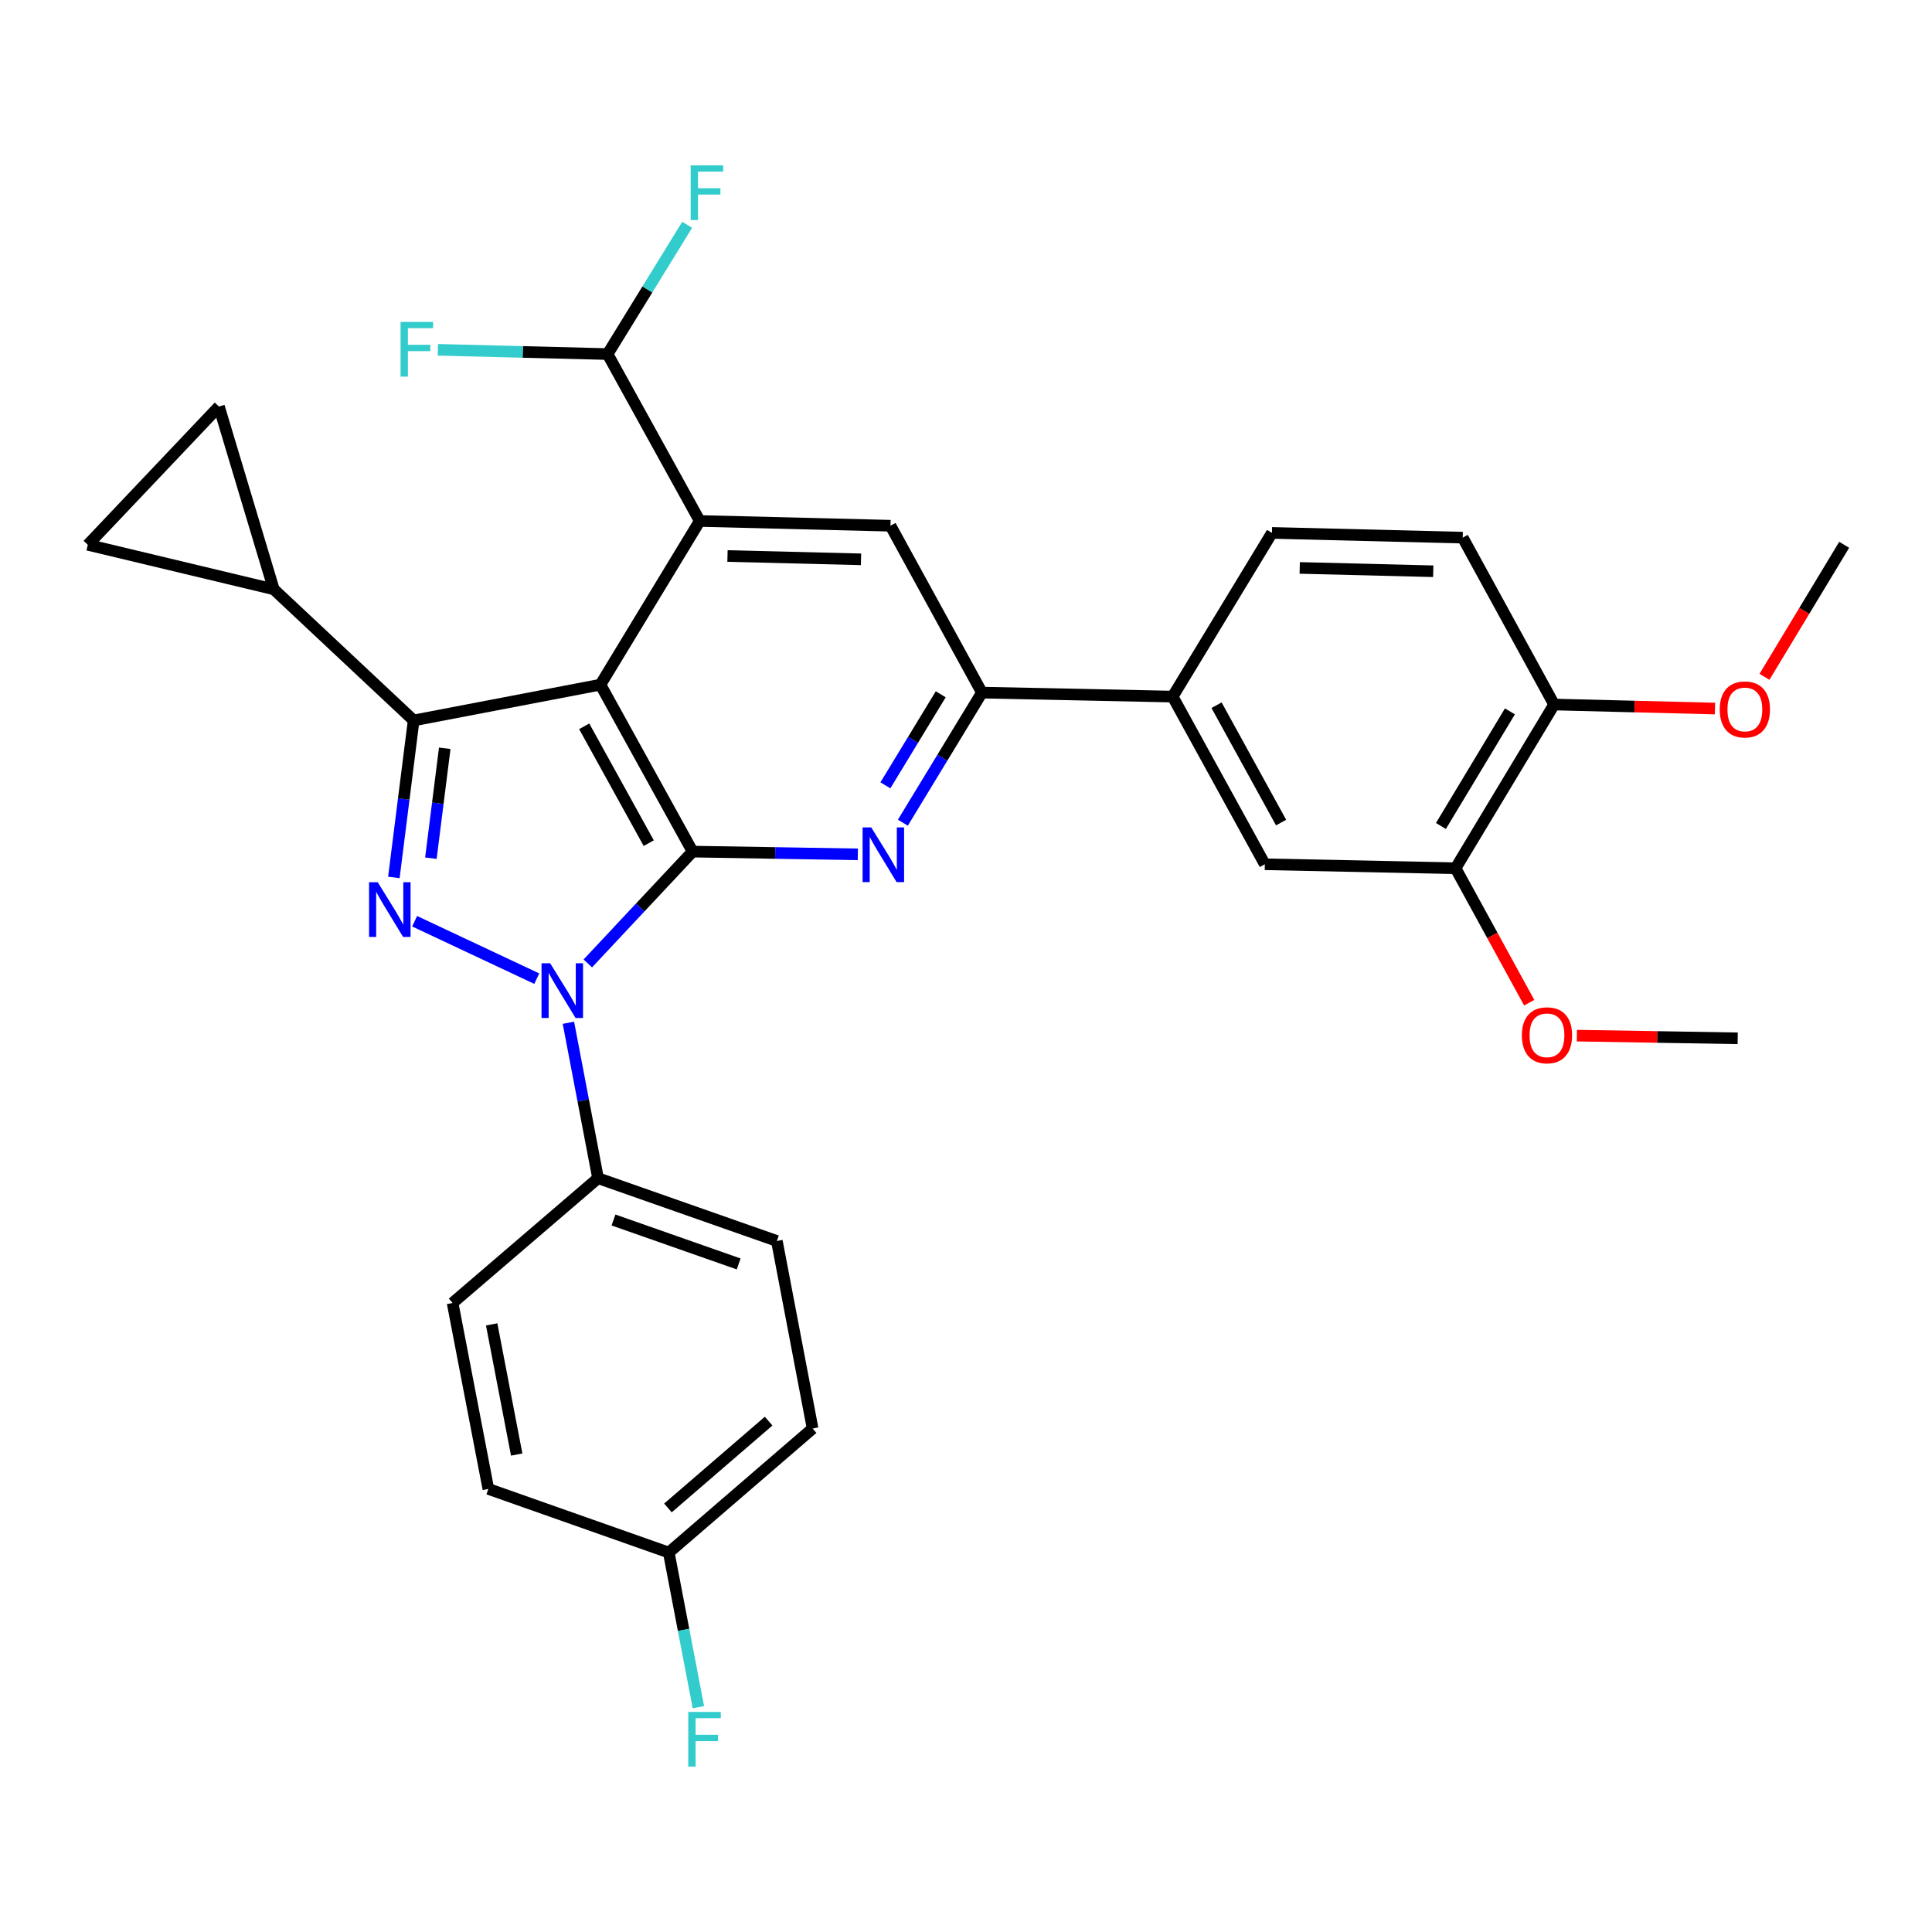 <?xml version='1.0' encoding='iso-8859-1'?>
<svg version='1.1' baseProfile='full'
              xmlns='http://www.w3.org/2000/svg'
                      xmlns:rdkit='http://www.rdkit.org/xml'
                      xmlns:xlink='http://www.w3.org/1999/xlink'
                  xml:space='preserve'
width='1000px' height='1000px' viewBox='0 0 1000 1000'>
<!-- END OF HEADER -->
<rect style='opacity:1.0;fill:#FFFFFF;stroke:none' width='1000' height='1000' x='0' y='0'> </rect>
<path class='bond-0' d='M 310.779,354.388 L 358.494,440.786' style='fill:none;fill-rule:evenodd;stroke:#000000;stroke-width:6px;stroke-linecap:butt;stroke-linejoin:miter;stroke-opacity:1' />
<path class='bond-0' d='M 302.383,375.937 L 335.783,436.415' style='fill:none;fill-rule:evenodd;stroke:#000000;stroke-width:6px;stroke-linecap:butt;stroke-linejoin:miter;stroke-opacity:1' />
<path class='bond-3' d='M 310.779,354.388 L 214.105,372.895' style='fill:none;fill-rule:evenodd;stroke:#000000;stroke-width:6px;stroke-linecap:butt;stroke-linejoin:miter;stroke-opacity:1' />
<path class='bond-5' d='M 310.779,354.388 L 362.185,269.657' style='fill:none;fill-rule:evenodd;stroke:#000000;stroke-width:6px;stroke-linecap:butt;stroke-linejoin:miter;stroke-opacity:1' />
<path class='bond-1' d='M 358.494,440.786 L 331.369,469.725' style='fill:none;fill-rule:evenodd;stroke:#000000;stroke-width:6px;stroke-linecap:butt;stroke-linejoin:miter;stroke-opacity:1' />
<path class='bond-1' d='M 331.369,469.725 L 304.243,498.664' style='fill:none;fill-rule:evenodd;stroke:#0000FF;stroke-width:6px;stroke-linecap:butt;stroke-linejoin:miter;stroke-opacity:1' />
<path class='bond-4' d='M 358.494,440.786 L 401.253,441.5' style='fill:none;fill-rule:evenodd;stroke:#000000;stroke-width:6px;stroke-linecap:butt;stroke-linejoin:miter;stroke-opacity:1' />
<path class='bond-4' d='M 401.253,441.5 L 444.012,442.214' style='fill:none;fill-rule:evenodd;stroke:#0000FF;stroke-width:6px;stroke-linecap:butt;stroke-linejoin:miter;stroke-opacity:1' />
<path class='bond-12' d='M 294.208,529.384 L 301.876,569.607' style='fill:none;fill-rule:evenodd;stroke:#0000FF;stroke-width:6px;stroke-linecap:butt;stroke-linejoin:miter;stroke-opacity:1' />
<path class='bond-12' d='M 301.876,569.607 L 309.545,609.831' style='fill:none;fill-rule:evenodd;stroke:#000000;stroke-width:6px;stroke-linecap:butt;stroke-linejoin:miter;stroke-opacity:1' />
<path class='bond-31' d='M 277.831,506.546 L 214.608,476.828' style='fill:none;fill-rule:evenodd;stroke:#0000FF;stroke-width:6px;stroke-linecap:butt;stroke-linejoin:miter;stroke-opacity:1' />
<path class='bond-2' d='M 203.862,454.166 L 208.984,413.53' style='fill:none;fill-rule:evenodd;stroke:#0000FF;stroke-width:6px;stroke-linecap:butt;stroke-linejoin:miter;stroke-opacity:1' />
<path class='bond-2' d='M 208.984,413.53 L 214.105,372.895' style='fill:none;fill-rule:evenodd;stroke:#000000;stroke-width:6px;stroke-linecap:butt;stroke-linejoin:miter;stroke-opacity:1' />
<path class='bond-2' d='M 223.027,444.197 L 226.612,415.752' style='fill:none;fill-rule:evenodd;stroke:#0000FF;stroke-width:6px;stroke-linecap:butt;stroke-linejoin:miter;stroke-opacity:1' />
<path class='bond-2' d='M 226.612,415.752 L 230.197,387.307' style='fill:none;fill-rule:evenodd;stroke:#000000;stroke-width:6px;stroke-linecap:butt;stroke-linejoin:miter;stroke-opacity:1' />
<path class='bond-7' d='M 214.105,372.895 L 141.704,305.014' style='fill:none;fill-rule:evenodd;stroke:#000000;stroke-width:6px;stroke-linecap:butt;stroke-linejoin:miter;stroke-opacity:1' />
<path class='bond-32' d='M 467.32,425.818 L 487.781,392.156' style='fill:none;fill-rule:evenodd;stroke:#0000FF;stroke-width:6px;stroke-linecap:butt;stroke-linejoin:miter;stroke-opacity:1' />
<path class='bond-32' d='M 487.781,392.156 L 508.242,358.494' style='fill:none;fill-rule:evenodd;stroke:#000000;stroke-width:6px;stroke-linecap:butt;stroke-linejoin:miter;stroke-opacity:1' />
<path class='bond-32' d='M 458.276,406.491 L 472.598,382.928' style='fill:none;fill-rule:evenodd;stroke:#0000FF;stroke-width:6px;stroke-linecap:butt;stroke-linejoin:miter;stroke-opacity:1' />
<path class='bond-32' d='M 472.598,382.928 L 486.921,359.364' style='fill:none;fill-rule:evenodd;stroke:#000000;stroke-width:6px;stroke-linecap:butt;stroke-linejoin:miter;stroke-opacity:1' />
<path class='bond-8' d='M 362.185,269.657 L 460.912,272.115' style='fill:none;fill-rule:evenodd;stroke:#000000;stroke-width:6px;stroke-linecap:butt;stroke-linejoin:miter;stroke-opacity:1' />
<path class='bond-8' d='M 376.552,287.788 L 445.661,289.508' style='fill:none;fill-rule:evenodd;stroke:#000000;stroke-width:6px;stroke-linecap:butt;stroke-linejoin:miter;stroke-opacity:1' />
<path class='bond-13' d='M 362.185,269.657 L 314.48,183.269' style='fill:none;fill-rule:evenodd;stroke:#000000;stroke-width:6px;stroke-linecap:butt;stroke-linejoin:miter;stroke-opacity:1' />
<path class='bond-6' d='M 508.242,358.494 L 460.912,272.115' style='fill:none;fill-rule:evenodd;stroke:#000000;stroke-width:6px;stroke-linecap:butt;stroke-linejoin:miter;stroke-opacity:1' />
<path class='bond-11' d='M 508.242,358.494 L 606.959,360.557' style='fill:none;fill-rule:evenodd;stroke:#000000;stroke-width:6px;stroke-linecap:butt;stroke-linejoin:miter;stroke-opacity:1' />
<path class='bond-9' d='M 141.704,305.014 L 113.325,210.414' style='fill:none;fill-rule:evenodd;stroke:#000000;stroke-width:6px;stroke-linecap:butt;stroke-linejoin:miter;stroke-opacity:1' />
<path class='bond-10' d='M 141.704,305.014 L 45.455,281.986' style='fill:none;fill-rule:evenodd;stroke:#000000;stroke-width:6px;stroke-linecap:butt;stroke-linejoin:miter;stroke-opacity:1' />
<path class='bond-33' d='M 113.325,210.414 L 45.455,281.986' style='fill:none;fill-rule:evenodd;stroke:#000000;stroke-width:6px;stroke-linecap:butt;stroke-linejoin:miter;stroke-opacity:1' />
<path class='bond-14' d='M 606.959,360.557 L 654.674,447.34' style='fill:none;fill-rule:evenodd;stroke:#000000;stroke-width:6px;stroke-linecap:butt;stroke-linejoin:miter;stroke-opacity:1' />
<path class='bond-14' d='M 629.685,365.014 L 663.086,425.762' style='fill:none;fill-rule:evenodd;stroke:#000000;stroke-width:6px;stroke-linecap:butt;stroke-linejoin:miter;stroke-opacity:1' />
<path class='bond-17' d='M 606.959,360.557 L 658.365,275.827' style='fill:none;fill-rule:evenodd;stroke:#000000;stroke-width:6px;stroke-linecap:butt;stroke-linejoin:miter;stroke-opacity:1' />
<path class='bond-19' d='M 309.545,609.831 L 402.102,642.326' style='fill:none;fill-rule:evenodd;stroke:#000000;stroke-width:6px;stroke-linecap:butt;stroke-linejoin:miter;stroke-opacity:1' />
<path class='bond-19' d='M 317.543,631.47 L 382.333,654.216' style='fill:none;fill-rule:evenodd;stroke:#000000;stroke-width:6px;stroke-linecap:butt;stroke-linejoin:miter;stroke-opacity:1' />
<path class='bond-20' d='M 309.545,609.831 L 234.261,674.415' style='fill:none;fill-rule:evenodd;stroke:#000000;stroke-width:6px;stroke-linecap:butt;stroke-linejoin:miter;stroke-opacity:1' />
<path class='bond-21' d='M 314.48,183.269 L 335.079,149.812' style='fill:none;fill-rule:evenodd;stroke:#000000;stroke-width:6px;stroke-linecap:butt;stroke-linejoin:miter;stroke-opacity:1' />
<path class='bond-21' d='M 335.079,149.812 L 355.679,116.356' style='fill:none;fill-rule:evenodd;stroke:#33CCCC;stroke-width:6px;stroke-linecap:butt;stroke-linejoin:miter;stroke-opacity:1' />
<path class='bond-22' d='M 314.48,183.269 L 270.561,182.163' style='fill:none;fill-rule:evenodd;stroke:#000000;stroke-width:6px;stroke-linecap:butt;stroke-linejoin:miter;stroke-opacity:1' />
<path class='bond-22' d='M 270.561,182.163 L 226.643,181.056' style='fill:none;fill-rule:evenodd;stroke:#33CCCC;stroke-width:6px;stroke-linecap:butt;stroke-linejoin:miter;stroke-opacity:1' />
<path class='bond-15' d='M 654.674,447.34 L 753.391,449.403' style='fill:none;fill-rule:evenodd;stroke:#000000;stroke-width:6px;stroke-linecap:butt;stroke-linejoin:miter;stroke-opacity:1' />
<path class='bond-24' d='M 753.391,449.403 L 772.454,484.201' style='fill:none;fill-rule:evenodd;stroke:#000000;stroke-width:6px;stroke-linecap:butt;stroke-linejoin:miter;stroke-opacity:1' />
<path class='bond-24' d='M 772.454,484.201 L 791.517,518.999' style='fill:none;fill-rule:evenodd;stroke:#FF0000;stroke-width:6px;stroke-linecap:butt;stroke-linejoin:miter;stroke-opacity:1' />
<path class='bond-35' d='M 753.391,449.403 L 804.402,364.663' style='fill:none;fill-rule:evenodd;stroke:#000000;stroke-width:6px;stroke-linecap:butt;stroke-linejoin:miter;stroke-opacity:1' />
<path class='bond-35' d='M 745.82,427.529 L 781.529,368.211' style='fill:none;fill-rule:evenodd;stroke:#000000;stroke-width:6px;stroke-linecap:butt;stroke-linejoin:miter;stroke-opacity:1' />
<path class='bond-16' d='M 804.402,364.663 L 757.102,278.284' style='fill:none;fill-rule:evenodd;stroke:#000000;stroke-width:6px;stroke-linecap:butt;stroke-linejoin:miter;stroke-opacity:1' />
<path class='bond-28' d='M 804.402,364.663 L 846.036,365.703' style='fill:none;fill-rule:evenodd;stroke:#000000;stroke-width:6px;stroke-linecap:butt;stroke-linejoin:miter;stroke-opacity:1' />
<path class='bond-28' d='M 846.036,365.703 L 887.67,366.744' style='fill:none;fill-rule:evenodd;stroke:#FF0000;stroke-width:6px;stroke-linecap:butt;stroke-linejoin:miter;stroke-opacity:1' />
<path class='bond-18' d='M 658.365,275.827 L 757.102,278.284' style='fill:none;fill-rule:evenodd;stroke:#000000;stroke-width:6px;stroke-linecap:butt;stroke-linejoin:miter;stroke-opacity:1' />
<path class='bond-18' d='M 672.734,293.957 L 741.849,295.678' style='fill:none;fill-rule:evenodd;stroke:#000000;stroke-width:6px;stroke-linecap:butt;stroke-linejoin:miter;stroke-opacity:1' />
<path class='bond-25' d='M 402.102,642.326 L 420.61,739.404' style='fill:none;fill-rule:evenodd;stroke:#000000;stroke-width:6px;stroke-linecap:butt;stroke-linejoin:miter;stroke-opacity:1' />
<path class='bond-26' d='M 234.261,674.415 L 252.769,770.664' style='fill:none;fill-rule:evenodd;stroke:#000000;stroke-width:6px;stroke-linecap:butt;stroke-linejoin:miter;stroke-opacity:1' />
<path class='bond-26' d='M 254.485,685.498 L 267.44,752.872' style='fill:none;fill-rule:evenodd;stroke:#000000;stroke-width:6px;stroke-linecap:butt;stroke-linejoin:miter;stroke-opacity:1' />
<path class='bond-23' d='M 346.155,803.593 L 252.769,770.664' style='fill:none;fill-rule:evenodd;stroke:#000000;stroke-width:6px;stroke-linecap:butt;stroke-linejoin:miter;stroke-opacity:1' />
<path class='bond-27' d='M 346.155,803.593 L 353.818,843.615' style='fill:none;fill-rule:evenodd;stroke:#000000;stroke-width:6px;stroke-linecap:butt;stroke-linejoin:miter;stroke-opacity:1' />
<path class='bond-27' d='M 353.818,843.615 L 361.481,883.636' style='fill:none;fill-rule:evenodd;stroke:#33CCCC;stroke-width:6px;stroke-linecap:butt;stroke-linejoin:miter;stroke-opacity:1' />
<path class='bond-34' d='M 346.155,803.593 L 420.61,739.404' style='fill:none;fill-rule:evenodd;stroke:#000000;stroke-width:6px;stroke-linecap:butt;stroke-linejoin:miter;stroke-opacity:1' />
<path class='bond-34' d='M 345.722,780.508 L 397.84,735.575' style='fill:none;fill-rule:evenodd;stroke:#000000;stroke-width:6px;stroke-linecap:butt;stroke-linejoin:miter;stroke-opacity:1' />
<path class='bond-29' d='M 816.179,536.04 L 857.803,536.735' style='fill:none;fill-rule:evenodd;stroke:#FF0000;stroke-width:6px;stroke-linecap:butt;stroke-linejoin:miter;stroke-opacity:1' />
<path class='bond-29' d='M 857.803,536.735 L 899.427,537.43' style='fill:none;fill-rule:evenodd;stroke:#000000;stroke-width:6px;stroke-linecap:butt;stroke-linejoin:miter;stroke-opacity:1' />
<path class='bond-30' d='M 913.286,350.324 L 933.916,316.155' style='fill:none;fill-rule:evenodd;stroke:#FF0000;stroke-width:6px;stroke-linecap:butt;stroke-linejoin:miter;stroke-opacity:1' />
<path class='bond-30' d='M 933.916,316.155 L 954.545,281.986' style='fill:none;fill-rule:evenodd;stroke:#000000;stroke-width:6px;stroke-linecap:butt;stroke-linejoin:miter;stroke-opacity:1' />
<path  class='atom-2' d='M 284.777 498.593
L 294.057 513.593
Q 294.977 515.073, 296.457 517.753
Q 297.937 520.433, 298.017 520.593
L 298.017 498.593
L 301.777 498.593
L 301.777 526.913
L 297.897 526.913
L 287.937 510.513
Q 286.777 508.593, 285.537 506.393
Q 284.337 504.193, 283.977 503.513
L 283.977 526.913
L 280.297 526.913
L 280.297 498.593
L 284.777 498.593
' fill='#0000FF'/>
<path  class='atom-3' d='M 195.507 456.633
L 204.787 471.633
Q 205.707 473.113, 207.187 475.793
Q 208.667 478.473, 208.747 478.633
L 208.747 456.633
L 212.507 456.633
L 212.507 484.953
L 208.627 484.953
L 198.667 468.553
Q 197.507 466.633, 196.267 464.433
Q 195.067 462.233, 194.707 461.553
L 194.707 484.953
L 191.027 484.953
L 191.027 456.633
L 195.507 456.633
' fill='#0000FF'/>
<path  class='atom-5' d='M 450.96 428.274
L 460.24 443.274
Q 461.16 444.754, 462.64 447.434
Q 464.12 450.114, 464.2 450.274
L 464.2 428.274
L 467.96 428.274
L 467.96 456.594
L 464.08 456.594
L 454.12 440.194
Q 452.96 438.274, 451.72 436.074
Q 450.52 433.874, 450.16 433.194
L 450.16 456.594
L 446.48 456.594
L 446.48 428.274
L 450.96 428.274
' fill='#0000FF'/>
<path  class='atom-22' d='M 357.487 85.583
L 374.327 85.583
L 374.327 88.823
L 361.287 88.823
L 361.287 97.423
L 372.887 97.423
L 372.887 100.703
L 361.287 100.703
L 361.287 113.903
L 357.487 113.903
L 357.487 85.583
' fill='#33CCCC'/>
<path  class='atom-23' d='M 207.334 166.622
L 224.174 166.622
L 224.174 169.862
L 211.134 169.862
L 211.134 178.462
L 222.734 178.462
L 222.734 181.742
L 211.134 181.742
L 211.134 194.942
L 207.334 194.942
L 207.334 166.622
' fill='#33CCCC'/>
<path  class='atom-25' d='M 787.711 535.861
Q 787.711 529.061, 791.071 525.261
Q 794.431 521.461, 800.711 521.461
Q 806.991 521.461, 810.351 525.261
Q 813.711 529.061, 813.711 535.861
Q 813.711 542.741, 810.311 546.661
Q 806.911 550.541, 800.711 550.541
Q 794.471 550.541, 791.071 546.661
Q 787.711 542.781, 787.711 535.861
M 800.711 547.341
Q 805.031 547.341, 807.351 544.461
Q 809.711 541.541, 809.711 535.861
Q 809.711 530.301, 807.351 527.501
Q 805.031 524.661, 800.711 524.661
Q 796.391 524.661, 794.031 527.461
Q 791.711 530.261, 791.711 535.861
Q 791.711 541.581, 794.031 544.461
Q 796.391 547.341, 800.711 547.341
' fill='#FF0000'/>
<path  class='atom-28' d='M 356.243 886.097
L 373.083 886.097
L 373.083 889.337
L 360.043 889.337
L 360.043 897.937
L 371.643 897.937
L 371.643 901.217
L 360.043 901.217
L 360.043 914.417
L 356.243 914.417
L 356.243 886.097
' fill='#33CCCC'/>
<path  class='atom-29' d='M 890.139 367.211
Q 890.139 360.411, 893.499 356.611
Q 896.859 352.811, 903.139 352.811
Q 909.419 352.811, 912.779 356.611
Q 916.139 360.411, 916.139 367.211
Q 916.139 374.091, 912.739 378.011
Q 909.339 381.891, 903.139 381.891
Q 896.899 381.891, 893.499 378.011
Q 890.139 374.131, 890.139 367.211
M 903.139 378.691
Q 907.459 378.691, 909.779 375.811
Q 912.139 372.891, 912.139 367.211
Q 912.139 361.651, 909.779 358.851
Q 907.459 356.011, 903.139 356.011
Q 898.819 356.011, 896.459 358.811
Q 894.139 361.611, 894.139 367.211
Q 894.139 372.931, 896.459 375.811
Q 898.819 378.691, 903.139 378.691
' fill='#FF0000'/>
</svg>
